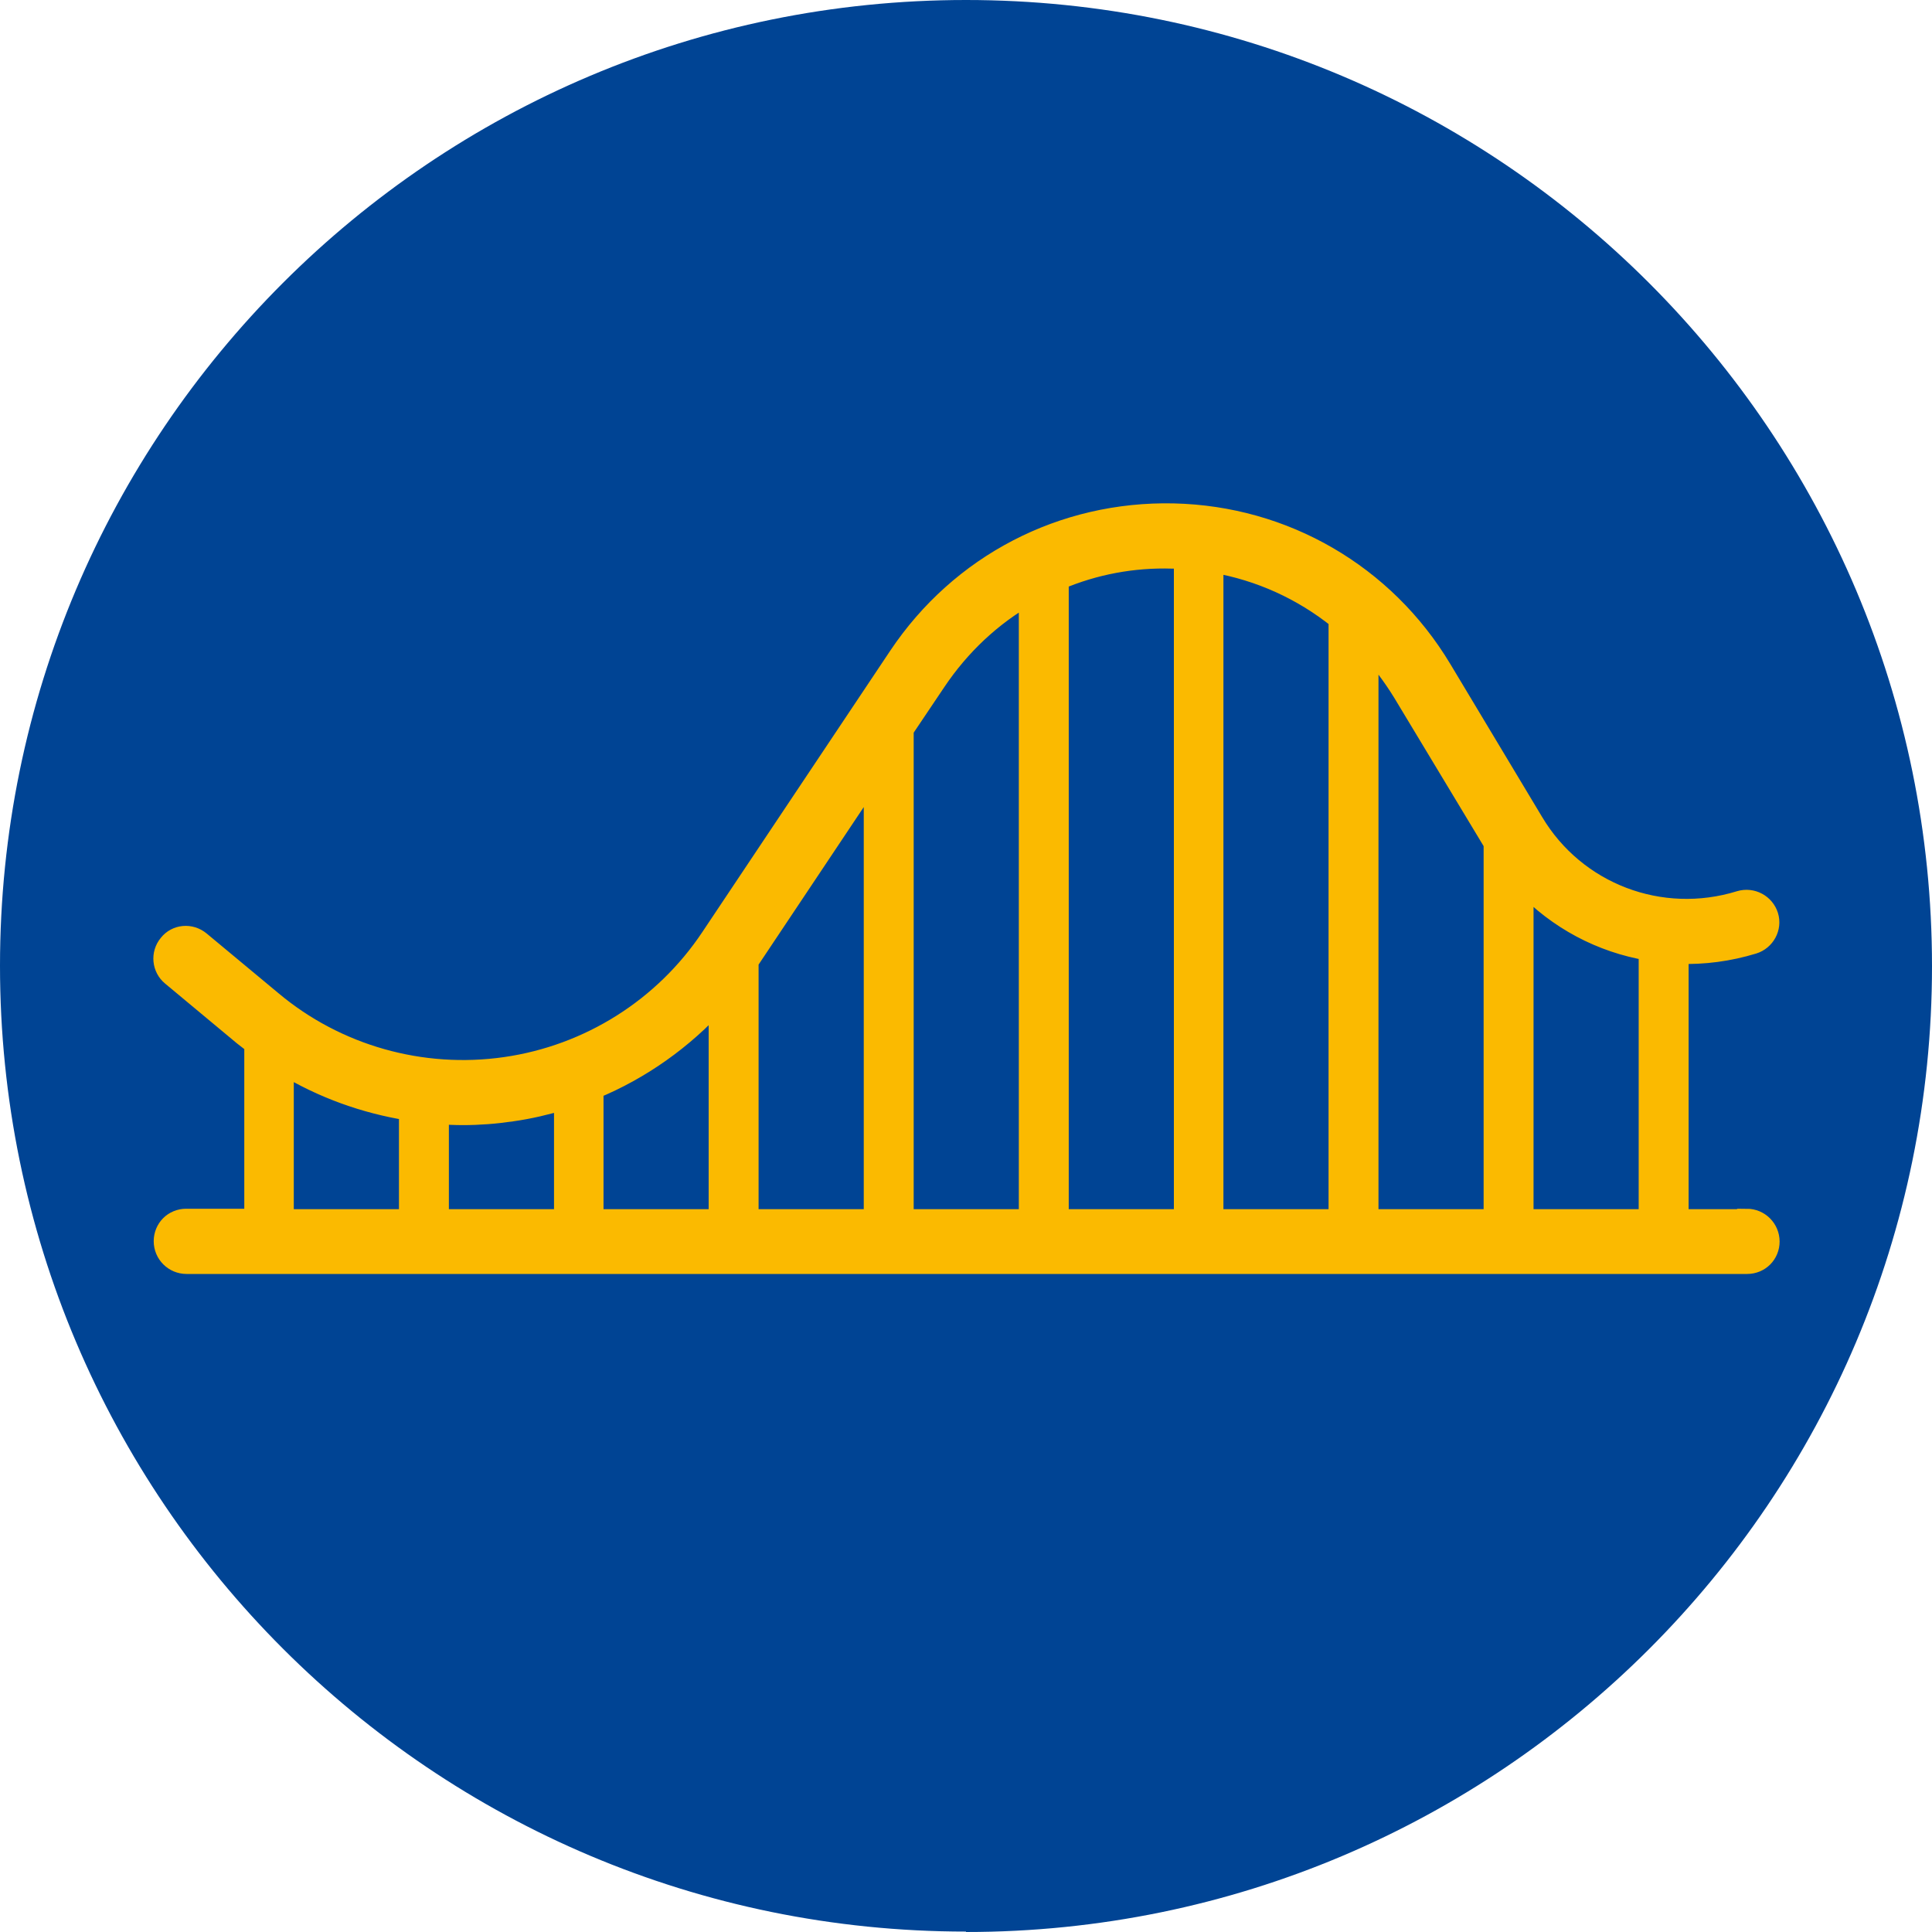 <svg width="50" height="50" viewBox="0 0 50 50" fill="none" xmlns="http://www.w3.org/2000/svg">
<path d="M25 50C38.806 50 50 38.808 50 25.005C50 11.203 38.816 0 25 0C11.194 0 0 11.192 0 24.995C0 38.797 11.194 49.989 25 49.989V50Z" fill="#004494"/>
<path d="M45.206 31.543H43.451V24.695C44.093 24.717 44.746 24.631 45.378 24.438C45.688 24.342 45.87 24.01 45.774 23.7C45.677 23.39 45.346 23.208 45.025 23.304C42.98 23.936 40.786 23.101 39.695 21.271L37.319 17.312C35.842 14.851 33.242 13.343 30.373 13.278C27.494 13.214 24.84 14.595 23.246 16.981L18.387 24.256C17.178 26.075 15.241 27.295 13.079 27.605C10.917 27.916 8.712 27.295 7.043 25.893L5.191 24.353C4.935 24.139 4.56 24.171 4.357 24.428C4.143 24.684 4.185 25.059 4.432 25.262L6.283 26.803C6.379 26.878 6.476 26.953 6.572 27.028V31.532H4.817C4.656 31.532 4.506 31.596 4.399 31.703C4.292 31.811 4.228 31.96 4.228 32.121C4.228 32.453 4.496 32.72 4.828 32.72H45.217C45.378 32.72 45.528 32.656 45.635 32.549C45.742 32.442 45.806 32.292 45.806 32.132C45.806 31.8 45.538 31.532 45.206 31.532V31.543ZM10.575 31.543H7.353V27.573C8.338 28.173 9.44 28.569 10.575 28.75V31.532V31.543ZM14.588 31.543H11.367V28.847C11.57 28.857 11.773 28.868 11.976 28.868C12.394 28.868 12.822 28.836 13.25 28.772C13.71 28.708 14.149 28.601 14.588 28.472V31.532V31.543ZM18.59 31.543H15.369V28.194C16.589 27.691 17.691 26.91 18.59 25.915V31.543ZM22.604 31.543H19.382V24.888L22.604 20.062V31.532V31.543ZM26.617 31.543H23.396V18.885L24.23 17.644C24.862 16.702 25.675 15.943 26.617 15.408V31.543ZM30.63 31.543H27.409V15.012C28.319 14.627 29.314 14.434 30.341 14.466C30.438 14.466 30.534 14.466 30.63 14.477V31.543ZM34.633 31.543H31.412V14.573C32.599 14.777 33.702 15.279 34.633 16.028V31.554V31.543ZM38.646 31.543H35.425V16.767C35.746 17.12 36.035 17.505 36.292 17.922L38.646 21.828V31.543ZM42.659 31.543H39.438V22.887C40.305 23.807 41.439 24.406 42.659 24.61V31.543Z" fill="#FBBA00" stroke="#FBBA00" stroke-width="0.5" stroke-miterlimit="10"/>
</svg>
